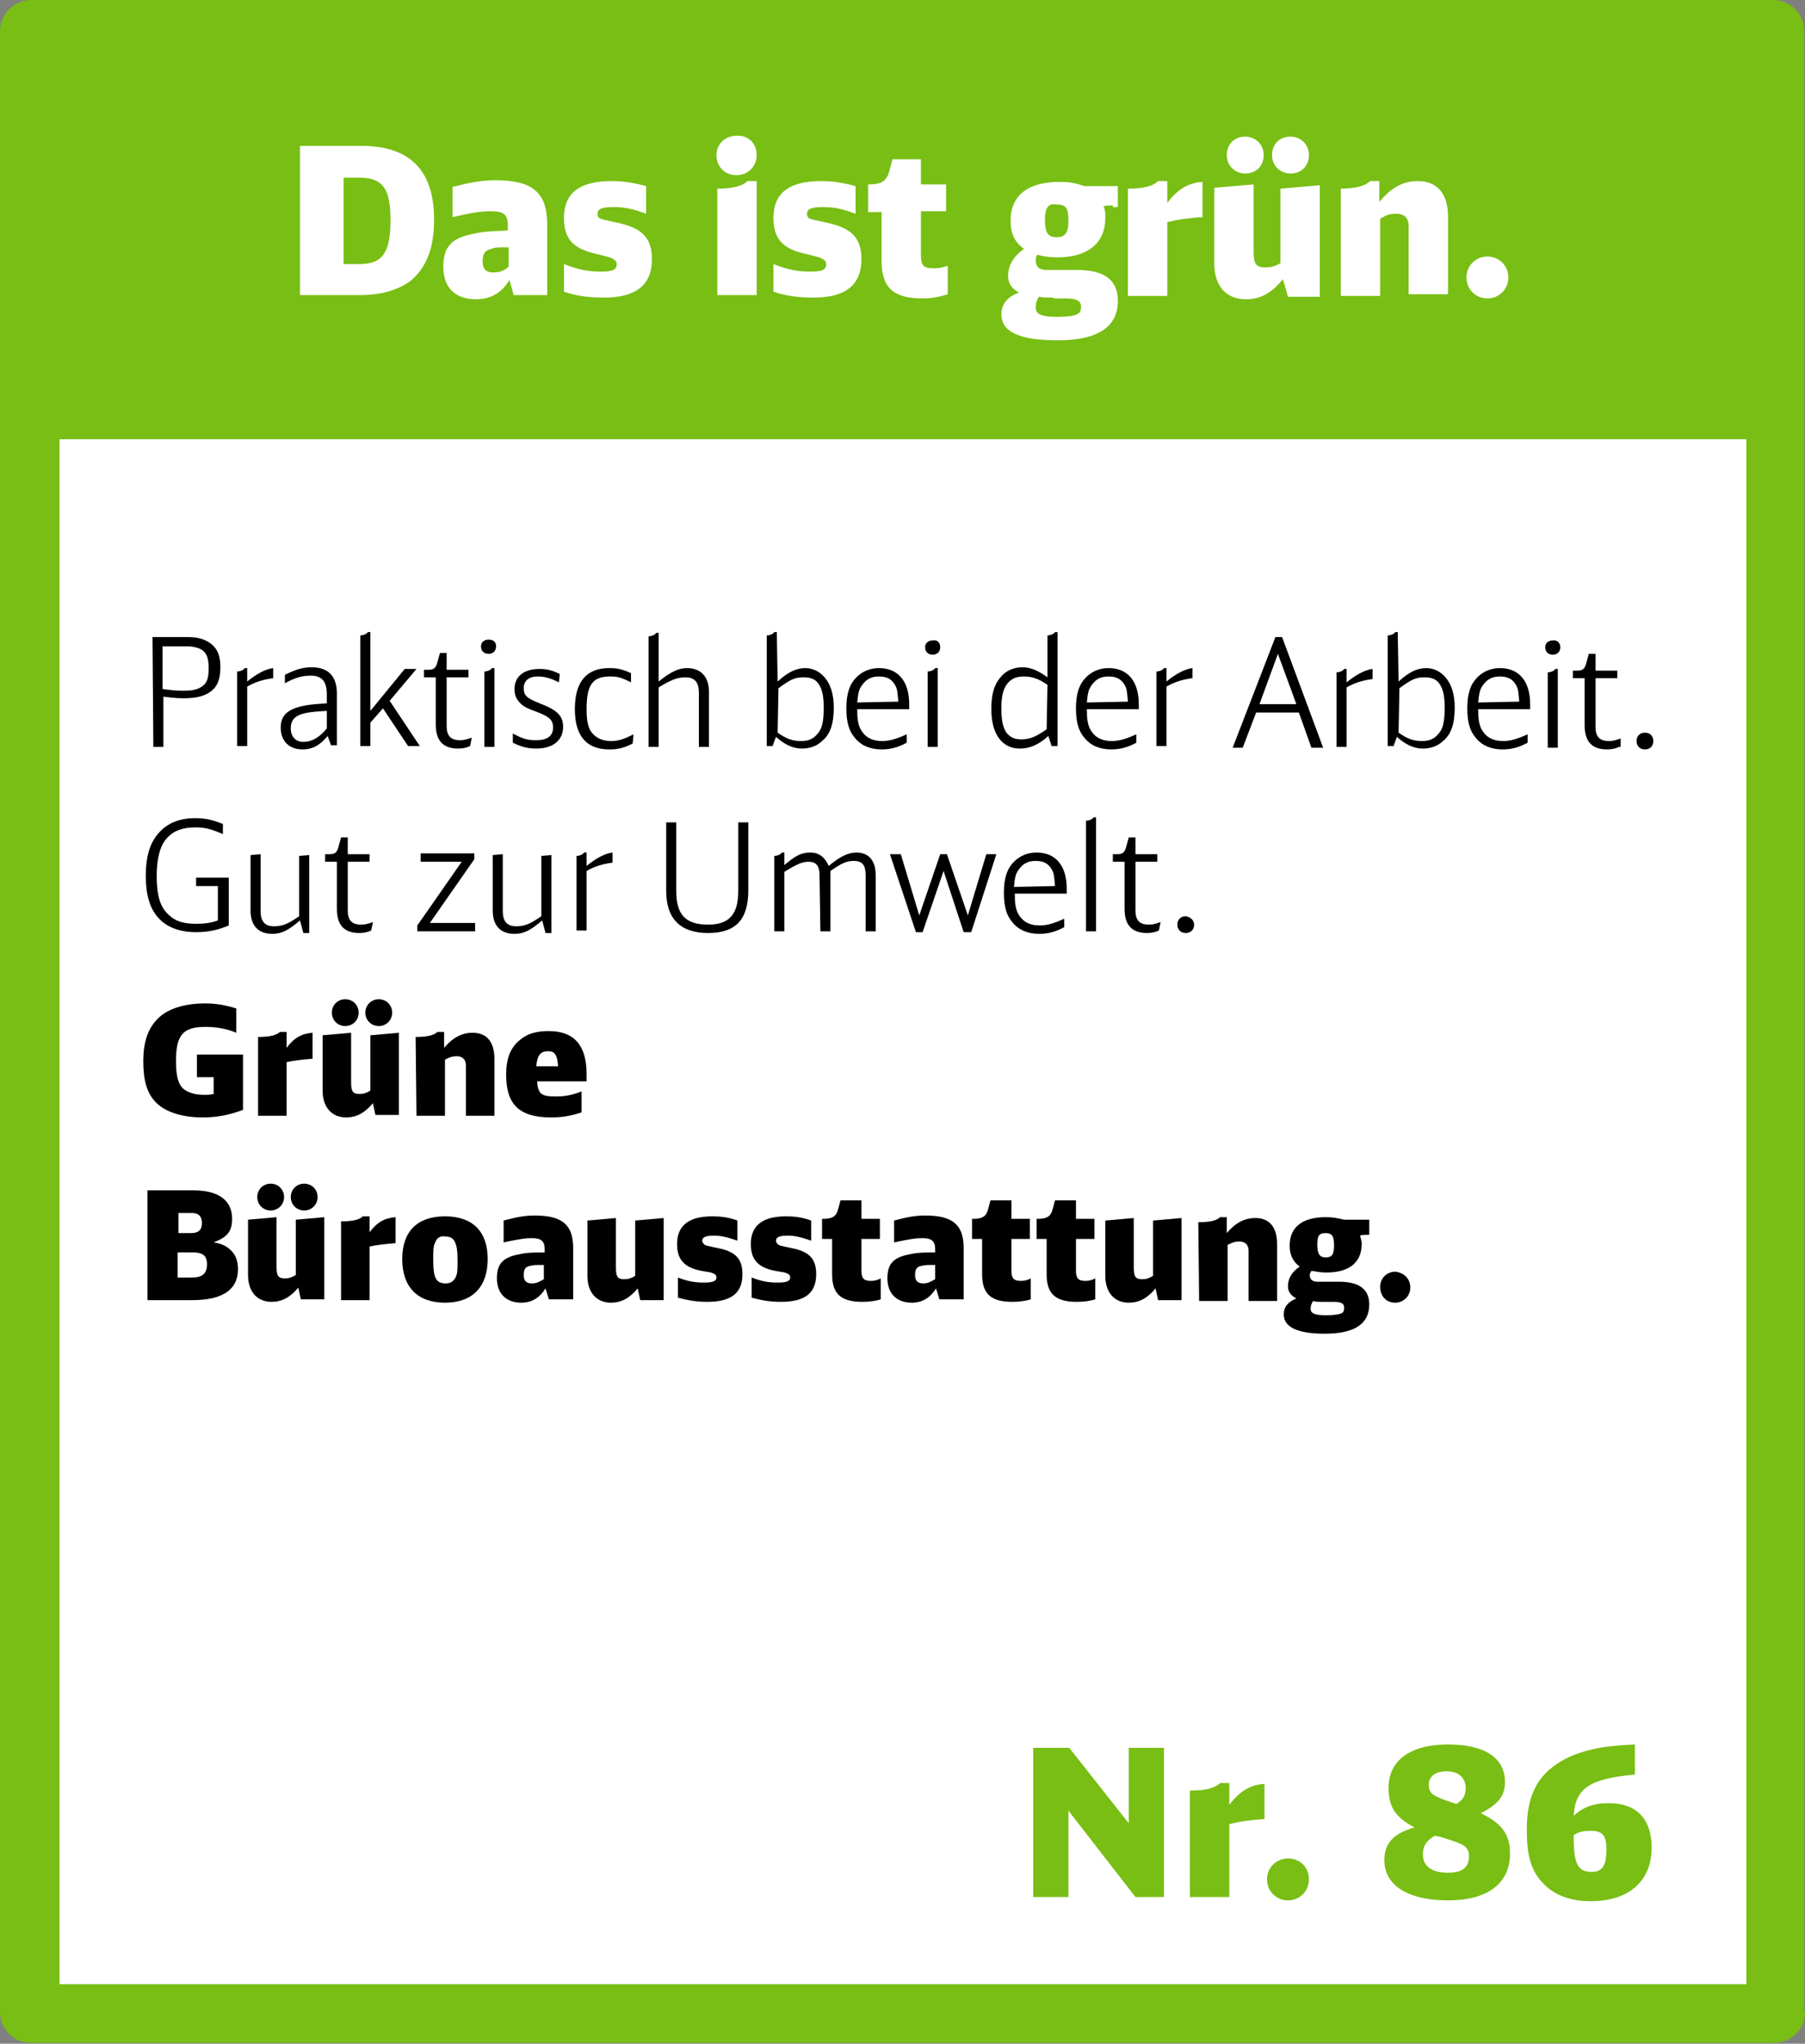 <?xml version="1.0" encoding="utf-8"?>
<!-- Generator: Adobe Illustrator 28.7.1, SVG Export Plug-In . SVG Version: 9.03 Build 54978)  -->
<!DOCTYPE svg PUBLIC "-//W3C//DTD SVG 1.0//EN" "http://www.w3.org/TR/2001/REC-SVG-20010904/DTD/svg10.dtd">
<svg version="1.0" xmlns:x="http://ns.adobe.com/Extensibility/1.0/" xmlns:i="http://ns.adobe.com/AdobeIllustrator/10.0/" xmlns:graph="http://ns.adobe.com/Graphs/1.0/"
	 xmlns="http://www.w3.org/2000/svg" xmlns:xlink="http://www.w3.org/1999/xlink" x="0px" y="0px" width="215.4px" height="243.8px"
	 viewBox="0 0 215.4 243.8" enable-background="new 0 0 215.4 243.8" xml:space="preserve">
<rect x="0" y="0" width="215.4" height="243.8" fill="#808080" stroke="none"/>
<g id="Grundversion">
	<g>
		<path fill="#78BE14" d="M215.4,240c0,2.1-1.7,3.7-3.7,3.7H3.7c-2.1,0-3.7-1.7-3.7-3.7V3.7C0,1.7,1.7,0,3.7,0h207.9
			c2.1,0,3.7,1.7,3.7,3.7V240z"/>
	</g>
	<g>
		<path fill="#FFFFFF" d="M35.8,17.4h7.3c5.8,0,8.7,2.9,8.7,8.8c0,3.4-0.9,5.7-2.8,7.3c-1.5,1.1-3.5,1.7-6,1.7h-7.2V17.4z
			 M42.9,31.5c2.7,0,3.7-1.3,3.7-5.2c0-3.8-0.9-5.1-3.7-5.1H41v10.3H42.9z"/>
		<path fill="#FFFFFF" d="M60.8,33.4c-0.9,1.5-2.2,2.3-4,2.3c-2.5,0-3.9-1.4-3.9-3.9c0-2.2,0.9-3.3,3.1-3.8c1.2-0.3,1.9-0.4,4.6-0.5
			v-0.6c0-1.3-0.5-1.7-2-1.7c-1.2,0-1.9,0.1-4.6,0.7v-3.6c2-0.5,3.4-0.8,5.1-0.8c4.5,0,6.2,1.5,6.2,5.3v8.4h-4L60.8,33.4z
			 M60.7,29.5c-1.4,0-1.6,0-2.1,0.2c-0.8,0.2-1,0.6-1,1.5c0,0.9,0.4,1.3,1.3,1.3c0.7,0,1.3-0.2,1.8-0.7V29.5z"/>
		<path fill="#FFFFFF" d="M67.3,31.5c1.8,0.7,2.9,0.9,4.4,0.9c1.4,0,1.9-0.2,1.9-0.9c0-0.3-0.2-0.5-0.6-0.7
			c-0.2-0.1-0.2-0.1-1.8-0.5c-2.8-0.6-3.9-1.8-3.9-4.3c0-3,1.9-4.4,5.7-4.4c1.4,0,2.6,0.2,4.1,0.6v3.3c-1.6-0.6-2.6-0.8-3.9-0.8
			c-1.3,0-1.9,0.2-1.9,0.8c0,0.3,0.1,0.5,0.4,0.6c0.3,0.1,0.3,0.1,2.1,0.5c2.8,0.6,4,1.8,4,4.3c0,3.1-1.9,4.6-5.7,4.6
			c-1.9,0-3.3-0.2-4.8-0.7V31.5z"/>
		<path fill="#FFFFFF" d="M90.3,18.5c0,1.3-1,2.4-2.4,2.4c-1.4,0-2.4-1-2.4-2.4c0-1.3,1-2.3,2.4-2.3C89.3,16.1,90.3,17.1,90.3,18.5z
			 M85.6,22.5c1.9,0,3-0.3,3.6-0.9h1.1v13.6h-4.7V22.5z"/>
		<path fill="#FFFFFF" d="M92.3,31.5c1.8,0.7,2.9,0.9,4.4,0.9c1.4,0,1.9-0.2,1.9-0.9c0-0.3-0.2-0.5-0.6-0.7
			c-0.2-0.1-0.2-0.1-1.8-0.5c-2.8-0.6-3.9-1.8-3.9-4.3c0-3,1.9-4.4,5.7-4.4c1.4,0,2.6,0.2,4.1,0.6v3.3c-1.6-0.6-2.6-0.8-3.9-0.8
			c-1.3,0-1.9,0.2-1.9,0.8c0,0.3,0.1,0.5,0.4,0.6c0.3,0.1,0.3,0.1,2.1,0.5c2.8,0.6,4,1.8,4,4.3c0,3.1-1.9,4.6-5.7,4.6
			c-1.9,0-3.3-0.2-4.8-0.7V31.5z"/>
		<path fill="#FFFFFF" d="M113.1,35.1c-0.9,0.3-1.9,0.5-3,0.5c-3.5,0-4.9-1.3-4.9-4.5v-5.8h-1.6V22h0.2c1.3,0,2-0.4,2.3-1.5l0.4-1.5
			h3.4v3h3v3.2h-3v5.2c0,1.3,0.3,1.6,1.5,1.6c0.5,0,0.7,0,1.4-0.2l0.3-0.1V35.1z"/>
		<path fill="#FFFFFF" d="M132.8,24.5c-0.4,0-0.7,0-1.1,0.1c0.2,0.5,0.2,0.8,0.2,1.4c0,3-2.1,4.7-5.7,4.7c-0.9,0-1.6-0.1-2.4-0.3
			c-0.2,0.2-0.2,0.4-0.2,0.7c0,0.7,0.4,1.1,1.3,1.1h3.6c3.3,0,4.9,1.2,4.9,3.7c0,3.1-2.4,4.7-7.2,4.7c-4.5,0-6.7-1-6.7-3.1
			c0-1.2,0.7-2.1,2.1-2.6c-0.9-0.5-1.3-1.1-1.3-2c0-1.2,0.6-2.3,1.9-3.2c-1.2-0.9-1.6-1.9-1.6-3.4c0-3,2.1-4.6,5.8-4.6
			c1.2,0,1.8,0.1,3,0.5h4v2.5H132.8z M125.7,35.5c-0.7,0-1.2,0-1.7-0.1c-0.3,0.4-0.4,0.8-0.4,1.3c0,0.8,0.7,1.1,2.6,1.1
			c1.1,0,1.9-0.1,2.3-0.3c0.4-0.2,0.5-0.4,0.5-0.9c0-0.7-0.5-1-1.8-1H125.7z M124.7,26.2c0,1.5,0.3,2.1,1.4,2.1c1,0,1.4-0.5,1.4-2
			c0-1.5-0.3-1.9-1.4-1.9C125.1,24.2,124.7,24.8,124.7,26.2z"/>
		<path fill="#FFFFFF" d="M134.6,22.5c1.9,0,3-0.3,3.6-0.9h1.1v2.6c1.2-1.6,2.5-2.4,4.2-2.5v4.2c-1.7,0.1-3,0.3-4.2,0.6v8.8h-4.7
			V22.5z"/>
		<path fill="#FFFFFF" d="M153.1,33.3c-1.4,1.7-2.7,2.4-4.4,2.4c-2.4,0-3.8-1.6-3.8-4.3v-9l4.7-0.4v8c0,1.5,0.3,1.9,1.4,1.9
			c0.6,0,1.1-0.1,1.8-0.5v-8.9l4.7-0.4v13.3h-3.8L153.1,33.3z M150.8,18.5c0,1.3-0.9,2.2-2.2,2.2c-1.2,0-2.2-0.9-2.2-2.2
			c0-1.3,0.9-2.2,2.2-2.2C149.8,16.3,150.8,17.2,150.8,18.5z M156.2,18.5c0,1.3-0.9,2.2-2.2,2.2c-1.2,0-2.2-0.9-2.2-2.2
			c0-1.3,0.9-2.2,2.2-2.2C155.2,16.3,156.2,17.2,156.2,18.5z"/>
		<path fill="#FFFFFF" d="M159.9,22.5c1.9,0,3-0.3,3.6-0.9h1.1v2.5c1.4-1.7,2.8-2.5,4.6-2.5c2.3,0,3.6,1.5,3.6,4.2v9.3h-4.7V27
			c0-1-0.5-1.5-1.5-1.5c-0.7,0-1.1,0.1-1.9,0.6v9.2h-4.7V22.5z"/>
		<path fill="#FFFFFF" d="M180,33.1c0,1.4-1.1,2.5-2.5,2.5c-1.4,0-2.5-1.1-2.5-2.5c0-1.4,1.1-2.5,2.5-2.5
			C178.9,30.6,180,31.7,180,33.1z"/>
	</g>
	<rect x="7.1" y="52.4" fill="#FFFFFF" width="201.3" height="184.3"/>
</g>
<g id="Text">
	<g>
		<path fill="#78BE14" d="M123.3,208.5h4.3l7.1,9v-9h4.2v17.8h-3.4l-8-10.3v10.3h-4.2V208.5z"/>
		<path fill="#78BE14" d="M142,213.6c1.9,0,3-0.3,3.6-0.9h1.1v2.6c1.2-1.6,2.5-2.4,4.2-2.5v4.2c-1.7,0.1-3,0.3-4.2,0.6v8.7H142
			V213.6z"/>
		<path fill="#78BE14" d="M156.2,224.2c0,1.4-1.1,2.5-2.5,2.5c-1.4,0-2.5-1.1-2.5-2.5c0-1.4,1.1-2.5,2.5-2.5
			S156.2,222.7,156.2,224.2z"/>
		<path fill="#78BE14" d="M165.7,213.3c0-3.3,2.6-5.2,7.1-5.2c4.4,0,6.8,1.6,6.8,4.5c0,1.7-0.9,2.7-2.9,3.7c2.5,1.2,3.5,2.5,3.5,4.8
			c0,3.6-2.7,5.6-7.4,5.6c-4.8,0-7.6-1.8-7.6-4.8c0-2,1.1-3.2,3.6-3.9C166.5,216.8,165.7,215.5,165.7,213.3z M171.2,219
			c-1,0.6-1.4,1.2-1.4,2.2c0,1.4,1,2.2,3,2.2c1.7,0,2.5-0.6,2.5-2c0-0.7-0.3-1.1-0.9-1.4c-0.5-0.2-0.6-0.3-2.6-0.9L171.2,219z
			 M174.9,213.3c0-1.2-0.8-2-2.3-2c-1.3,0-2.1,0.6-2.1,1.6c0,1.1,0.5,1.4,3.3,2.3C174.6,214.7,174.9,214.2,174.9,213.3z"/>
		<path fill="#78BE14" d="M195,211.7c-5.3,0.5-7,1.6-7.2,4.9c1.2-1.1,2.5-1.5,4.2-1.5c3.3,0,5.1,1.9,5.1,5.3c0,4-2.7,6.4-7.3,6.4
			c-2.5,0-4.5-0.8-5.8-2.3c-1.3-1.4-1.8-3.2-1.8-6.2c0-4,1.2-6.5,4.1-8.2c1.3-0.8,3.2-1.4,5.2-1.7c0.9-0.1,1.5-0.2,3.6-0.3V211.7z
			 M187.8,219.3c0,3,0.5,4,2.1,4c1.3,0,1.8-0.7,1.8-2.7c0-1.7-0.5-2.2-1.9-2.2c-0.8,0-1.3,0.1-2,0.5V219.3z"/>
	</g>
	<g>
		<path d="M18.2,76l4.3,0c1.2,0,2.1,0.3,2.8,0.9c0.7,0.6,1,1.4,1,2.7c0,1.5-0.4,2.4-1.3,3c-0.8,0.5-1.7,0.7-3.1,0.7
			c-0.8,0-1.8-0.1-2.4-0.2l0,6l-1.2,0L18.2,76z M19.4,82.2c0.8,0.1,1.5,0.2,2.4,0.2c1.1,0,1.7-0.1,2.3-0.5c0.6-0.4,0.8-1,0.8-2.2
			c0-1.1-0.2-1.7-0.7-2.1c-0.4-0.3-1.1-0.5-1.9-0.5l-2.9,0L19.4,82.2z"/>
		<path d="M28.3,80.1c0.4,0,0.8-0.2,0.9-0.4l0.3,0l0,1.6c1.1-0.9,2.2-1.5,3.1-1.6l0,1.2c-1.4,0.2-2.2,0.5-3.1,1l0,7.1l-1.2,0
			L28.3,80.1z"/>
		<path d="M39.1,87.8c-1,1.2-1.9,1.6-3,1.6c-1.6,0-2.6-1-2.6-2.6c0-1.7,1.1-2.5,4.1-2.8l1.4-0.1l0-1.1c0-1.5-0.6-2.2-1.9-2.2
			c-1,0-1.8,0.2-3.1,0.9l0-1c1.2-0.6,2.1-0.9,3.2-0.9c2,0,3,1.1,3,3.1l0,6.2l-0.7,0L39.1,87.8z M37.6,84.9c-2.1,0.2-2.9,0.7-2.9,2
			c0,1,0.6,1.6,1.5,1.6c1,0,1.9-0.5,2.8-1.6l0-2.1L37.6,84.9z"/>
		<path d="M45.7,84.5l-1.5,1.7l0,2.8l-1.2,0l0-13.2c0.4,0,0.8-0.2,0.9-0.4l0.3,0l0,9.4l4.1-5l1.4,0l-3.2,3.8l3.6,5.4l-1.4,0
			L45.7,84.5z"/>
		<path d="M56.1,89c-0.4,0.2-0.9,0.3-1.4,0.3c-1.8,0-2.7-0.9-2.7-2.9l0-5.6l-1.4,0l0-0.9l0.5,0c0.7,0,0.9-0.2,1.1-0.9l0.3-1.1l0.8,0
			l0,2l2.6,0l0,0.9l-2.6,0l0,5.8c0,1.2,0.5,1.7,1.6,1.7c0.5,0,0.8-0.1,1.4-0.3L56.1,89z"/>
		<path d="M59.2,77.1c0,0.5-0.3,0.9-0.9,0.9c-0.5,0-0.9-0.3-0.9-0.9c0-0.5,0.4-0.8,0.9-0.8C58.9,76.3,59.2,76.6,59.2,77.1z
			 M57.8,80.1c0.4,0,0.8-0.2,0.9-0.4H59l0,9.4l-1.2,0L57.8,80.1z"/>
		<path d="M66.7,81.4c-1-0.5-1.7-0.7-2.5-0.7c-1.1,0-1.7,0.5-1.7,1.4c0,0.9,0.4,1.2,1.9,1.8c2.1,0.8,2.8,1.5,2.8,2.8
			c0,1.6-1.2,2.6-3.2,2.6c-1,0-1.8-0.2-2.8-0.7l0-1.1c1.3,0.7,1.8,0.8,2.8,0.8c1.3,0,2-0.5,2-1.5c0-0.9-0.4-1.3-2-1.9
			c-1.1-0.4-1.5-0.6-1.9-1c-0.5-0.5-0.7-1-0.7-1.7c0-1.5,1.1-2.4,3-2.4c0.9,0,1.6,0.2,2.4,0.6L66.7,81.4z"/>
		<path d="M75.5,88.7c-1.2,0.6-1.9,0.7-2.8,0.7c-2.7,0-4.1-1.6-4.1-4.8c0-3.3,1.4-4.9,4.1-4.9c0.9,0,1.5,0.1,2.6,0.6l0,1.1
			c-1.2-0.6-1.6-0.7-2.5-0.7c-2.1,0-2.8,1-2.8,3.9c0,1.5,0.2,2.4,0.8,3c0.5,0.5,1.2,0.8,2.1,0.8s1.5-0.2,2.7-0.8L75.5,88.7z"/>
		<path d="M83.4,82.6c0-1.2-0.5-1.8-1.6-1.8c-1,0-1.7,0.3-3.2,1.2l0,7.1l-1.2,0l0-13.2c0.4,0,0.8-0.2,0.9-0.4h0.3l0,5.8
			c1.5-1.2,2.4-1.6,3.4-1.6c1.6,0,2.6,1,2.6,2.8l0,6.6l-1.2,0L83.4,82.6z"/>
		<path d="M92.8,81.3c1.2-1.1,2.2-1.6,3.3-1.6c0.9,0,1.7,0.4,2.3,1.1c0.7,0.8,1.1,2,1.1,3.6c0,1.9-0.4,3.2-1.4,4
			c-0.6,0.6-1.5,0.9-2.4,0.9c-1.1,0-2.1-0.5-3.1-1.4l-0.4,1.1l-0.7,0l0-13.2c0.4,0,0.8-0.2,0.9-0.4l0.3,0L92.8,81.3z M92.8,87.4
			c1,0.7,1.7,1,2.8,1c0.8,0,1.4-0.2,1.9-0.8c0.6-0.6,0.8-1.5,0.8-3.2c0-1.4-0.2-2.2-0.6-2.8c-0.4-0.6-1-0.8-1.8-0.8
			c-1,0-1.5,0.2-3,1.3L92.8,87.4z"/>
		<path d="M102.3,84.6c0,1.2,0.1,1.8,0.4,2.4c0.5,0.9,1.3,1.4,2.6,1.4c0.9,0,1.8-0.3,2.9-0.8l0,1c-1.1,0.6-2,0.8-3,0.8
			c-1.4,0-2.5-0.5-3.2-1.4c-0.7-0.8-1-1.9-1-3.5c0-1.8,0.4-2.9,1.2-3.7c0.7-0.7,1.6-1.1,2.7-1.1c2.3,0,3.6,1.6,3.6,4.3v0.6
			L102.3,84.6z M107.2,83.7c-0.1-1.1-0.1-1.5-0.4-2c-0.4-0.7-1-1-1.9-1c-0.9,0-1.5,0.3-2,1c-0.4,0.5-0.5,1-0.6,2.1L107.2,83.7z"/>
		<path d="M112.2,77.2c0,0.5-0.3,0.9-0.9,0.9c-0.5,0-0.9-0.3-0.9-0.9c0-0.5,0.4-0.8,0.9-0.8C111.8,76.3,112.2,76.6,112.2,77.2z
			 M110.7,80.1c0.4,0,0.8-0.2,0.9-0.4h0.3l0,9.4l-1.2,0L110.7,80.1z"/>
		<path d="M125.1,87.8c-1.2,1.1-2.3,1.5-3.4,1.5c-2.1,0-3.4-1.7-3.4-4.7c0-1.7,0.3-2.9,1.1-3.8c0.6-0.8,1.6-1.2,2.6-1.2
			c1,0,1.9,0.4,3,1.2l0-5c0.4,0,0.8-0.2,0.9-0.4l0.3,0l0,13.6l-0.7,0L125.1,87.8z M125,81.7c-1-0.7-1.8-1-2.8-1c-1,0-1.6,0.3-2.1,1
			c-0.4,0.6-0.6,1.4-0.6,2.8c0,1.5,0.2,2.3,0.6,2.9c0.5,0.6,1,0.8,1.8,0.8c1,0,1.7-0.3,3-1.2L125,81.7z"/>
		<path d="M129.7,84.6c0,1.2,0.1,1.8,0.4,2.4c0.5,0.9,1.3,1.4,2.6,1.4c0.9,0,1.8-0.3,2.9-0.8l0,1c-1.1,0.6-2,0.8-3,0.8
			c-1.4,0-2.5-0.5-3.2-1.4c-0.7-0.8-1-1.9-1-3.5c0-1.8,0.4-2.9,1.2-3.7c0.7-0.7,1.6-1.1,2.7-1.1c2.3,0,3.6,1.6,3.6,4.3v0.6
			L129.7,84.6z M134.6,83.7c-0.1-1.1-0.1-1.5-0.4-2c-0.4-0.7-1-1-1.9-1c-0.9,0-1.5,0.3-2,1c-0.4,0.5-0.5,1-0.6,2.1L134.6,83.7z"/>
		<path d="M138,80.1c0.4,0,0.8-0.2,0.9-0.4l0.3,0l0,1.6c1.1-0.9,2.2-1.5,3.1-1.6l0,1.2c-1.4,0.2-2.2,0.5-3.1,1l0,7.1l-1.2,0
			L138,80.1z"/>
		<path d="M152.2,76l0.8,0l4.9,13.2l-1.4,0L155,85l-5.1,0l-1.6,4.2l-1.2,0L152.2,76z M150.3,84l4.4,0l-2.2-6L150.3,84z"/>
		<path d="M159.5,80.2c0.4,0,0.8-0.2,0.9-0.4h0.3l0,1.6c1.1-0.9,2.2-1.5,3.1-1.6l0,1.2c-1.4,0.2-2.2,0.5-3.1,1l0,7.1l-1.2,0
			L159.5,80.2z"/>
		<path d="M166.9,81.3c1.2-1.1,2.2-1.6,3.3-1.6c0.9,0,1.7,0.4,2.3,1.1c0.7,0.8,1.1,2,1.1,3.6c0,1.9-0.4,3.2-1.4,4
			c-0.6,0.6-1.5,0.9-2.4,0.9c-1.1,0-2.1-0.5-3.1-1.4l-0.4,1.1h-0.7l0-13.2c0.4,0,0.8-0.2,0.9-0.4h0.3L166.9,81.3z M166.9,87.4
			c1,0.7,1.7,1,2.8,1c0.8,0,1.4-0.2,1.9-0.8c0.6-0.6,0.8-1.5,0.8-3.2c0-1.4-0.2-2.2-0.6-2.8c-0.4-0.6-1-0.8-1.8-0.8
			c-1,0-1.5,0.2-3,1.3L166.9,87.4z"/>
		<path d="M176.4,84.6c0,1.2,0.1,1.8,0.4,2.4c0.5,0.9,1.3,1.4,2.6,1.4c0.9,0,1.8-0.3,2.9-0.8l0,1c-1.1,0.6-2,0.8-3,0.8
			c-1.4,0-2.5-0.5-3.2-1.4c-0.7-0.8-1-1.9-1-3.5c0-1.8,0.4-2.9,1.2-3.7c0.7-0.7,1.6-1.1,2.7-1.1c2.3,0,3.6,1.6,3.6,4.3v0.6
			L176.4,84.6z M181.3,83.7c-0.1-1.1-0.1-1.5-0.4-2c-0.4-0.7-1-1-1.9-1c-0.9,0-1.5,0.3-2,1c-0.4,0.5-0.5,1-0.6,2.1L181.3,83.7z"/>
		<path d="M186.2,77.2c0,0.5-0.3,0.9-0.9,0.9c-0.5,0-0.9-0.3-0.9-0.9c0-0.5,0.4-0.8,0.9-0.8C185.8,76.3,186.2,76.7,186.2,77.2z
			 M184.7,80.2c0.4,0,0.8-0.2,0.9-0.4h0.3l0,9.4l-1.2,0L184.7,80.2z"/>
		<path d="M193.2,89.1c-0.4,0.2-0.9,0.3-1.4,0.3c-1.8,0-2.7-0.9-2.7-2.9l0-5.6l-1.4,0v-0.9l0.5,0c0.7,0,0.9-0.2,1.1-0.9l0.3-1.1
			l0.8,0l0,2l2.6,0v0.9l-2.6,0l0,5.8c0,1.2,0.5,1.7,1.6,1.7c0.5,0,0.8-0.1,1.4-0.3V89.1z"/>
		<path d="M197.3,88.4c0,0.6-0.4,1-1,1c-0.6,0-1-0.4-1-1c0-0.6,0.4-1,1-1C196.9,87.4,197.3,87.8,197.3,88.4z"/>
		<path d="M26.6,99.5c-1.4-0.6-2.1-0.8-3.3-0.8c-1.5,0-2.6,0.4-3.4,1.3c-0.8,0.9-1.2,2.4-1.2,4.5c0,2.3,0.4,3.7,1.4,4.6
			c0.8,0.8,1.8,1.1,3.3,1.1c1,0,1.8-0.1,2.6-0.4l0-4.1l-2.6,0l0-1l3.9,0l0,5.7c-1.4,0.6-2.6,0.8-3.9,0.8c-2,0-3.5-0.6-4.5-1.7
			c-1-1.1-1.5-2.7-1.5-5c0-2.4,0.5-4,1.6-5.2c1-1.1,2.4-1.7,4.3-1.7c1.2,0,2.1,0.2,3.3,0.7L26.6,99.5z"/>
		<path d="M35.8,109.8c-1.4,1.2-2.2,1.6-3.3,1.6c-1.7,0-2.6-1-2.6-2.8l0-6.6l1.2-0.1l0,6.8c0,1.2,0.5,1.8,1.6,1.8c1,0,1.7-0.3,3-1.2
			l0-7.2l1.2-0.1l0,9.3l-0.7,0L35.8,109.8z"/>
		<path d="M44.3,111c-0.4,0.2-0.9,0.3-1.4,0.3c-1.8,0-2.7-0.9-2.7-2.9l0-5.6l-1.4,0l0-0.9h0.5c0.7,0,0.9-0.2,1.1-0.9l0.3-1.1l0.8,0
			l0,2l2.6,0l0,0.9l-2.6,0l0,5.8c0,1.2,0.5,1.7,1.6,1.7c0.5,0,0.8-0.1,1.4-0.3L44.3,111z"/>
		<path d="M49.8,110.4l5.3-7.6l-4.9,0l0-1l6.4,0l0,0.7l-5.3,7.6l5.4,0l0,1l-6.9,0L49.8,110.4z"/>
		<path d="M64.7,109.8c-1.4,1.2-2.2,1.6-3.3,1.6c-1.7,0-2.6-1-2.6-2.8l0-6.6l1.2-0.1l0,6.8c0,1.2,0.5,1.8,1.6,1.8c1,0,1.7-0.3,3-1.2
			l0-7.2l1.2-0.1l0,9.3l-0.7,0L64.7,109.8z"/>
		<path d="M68.8,102.1c0.4,0,0.8-0.2,0.9-0.4H70l0,1.6c1.1-0.9,2.2-1.5,3.1-1.6l0,1.2c-1.4,0.2-2.2,0.5-3.1,1l0,7.1l-1.2,0
			L68.8,102.1z"/>
		<path d="M89.3,106.2c0,3.5-1.5,5.1-4.8,5.1c-3.3,0-5-1.7-5-5l0-8.2l1.2,0l0,8.2c0,2.8,1.1,4,3.8,4c2.5,0,3.6-1.2,3.6-4l0-8.2
			l1.2,0L89.3,106.2z"/>
		<path d="M97.8,104.4c0-1.1-0.4-1.6-1.3-1.6c-0.8,0-1.4,0.3-2.9,1.2l0,7.1l-1.2,0l0-9c0.4,0,0.8-0.2,0.9-0.4l0.3,0l0,1.5
			c1.4-1.2,2.1-1.5,3.1-1.5c1,0,1.7,0.5,2.2,1.6c1.3-1.1,2.3-1.6,3.3-1.6c1.5,0,2.3,1,2.3,2.7l0,6.7l-1.2,0l0-6.7
			c0-1.2-0.4-1.7-1.4-1.7c-0.9,0-1.5,0.3-2.8,1.2l0,7.2l-1.2,0L97.8,104.4z"/>
		<path d="M106.2,101.9l1.3,0l2.2,7.3l2.5-7.3l0.8,0l2.5,7.3l2.2-7.3l1.2,0l-3,9.3l-0.9,0l-2.4-7.3l-2.5,7.3l-0.8,0L106.2,101.9z"/>
		<path d="M121.1,106.6c0,1.2,0.1,1.8,0.4,2.4c0.5,0.9,1.3,1.4,2.6,1.4c0.9,0,1.8-0.3,2.9-0.8l0,1c-1.1,0.6-2,0.8-3,0.8
			c-1.4,0-2.5-0.5-3.2-1.4c-0.7-0.8-1-1.9-1-3.5c0-1.8,0.4-2.9,1.2-3.7c0.7-0.7,1.6-1.1,2.7-1.1c2.3,0,3.6,1.6,3.6,4.3l0,0.6
			L121.1,106.6z M125.9,105.7c-0.1-1.1-0.1-1.5-0.4-2c-0.4-0.7-1-1-1.9-1c-0.9,0-1.5,0.3-2,1c-0.4,0.5-0.5,1-0.6,2.1L125.9,105.7z"
			/>
		<path d="M129.6,97.9c0.4,0,0.8-0.2,0.9-0.4h0.3l0,13.6l-1.2,0L129.6,97.9z"/>
		<path d="M138.3,111c-0.4,0.2-0.9,0.3-1.4,0.3c-1.8,0-2.7-0.9-2.7-2.9l0-5.6l-1.4,0l0-0.9l0.5,0c0.7,0,0.9-0.2,1.1-0.9l0.3-1.1
			l0.8,0l0,2l2.6,0l0,0.9l-2.6,0l0,5.8c0,1.2,0.5,1.7,1.6,1.7c0.5,0,0.8-0.1,1.4-0.3L138.3,111z"/>
		<path d="M142.5,110.3c0,0.6-0.4,1-1,1c-0.6,0-1-0.4-1-1c0-0.6,0.4-1,1-1C142.1,109.4,142.5,109.8,142.5,110.3z"/>
		<path d="M28.2,123.2c-1.2-0.5-2.4-0.7-3.7-0.7c-2.7,0-3.5,1-3.5,4.1c0,1.8,0.3,2.8,0.9,3.3c0.5,0.4,1.3,0.7,2.4,0.7
			c0.5,0,0.8,0,1.2-0.1l0-2l-2,0l0-2.7l5.5,0l0,6.6c-1.6,0.6-3.1,0.9-4.8,0.9c-2.6,0-4.6-0.7-5.7-1.9c-1-1.1-1.4-2.6-1.4-4.8
			c0-2.6,0.7-4.3,2.2-5.5c1.2-0.9,3-1.4,5.1-1.4c1.4,0,2.5,0.2,3.8,0.6L28.2,123.2z"/>
		<path d="M30.8,123.7c1.4,0,2.2-0.2,2.6-0.6l0.8,0l0,1.9c0.9-1.2,1.8-1.7,3.1-1.8l0,3.1c-1.2,0.1-2.2,0.2-3.1,0.4l0,6.4l-3.4,0
			L30.8,123.7z"/>
		<path d="M44.5,131.6c-1,1.2-2,1.7-3.2,1.7c-1.7,0-2.8-1.2-2.8-3.2l0-6.6l3.4-0.3l0,5.9c0,1.1,0.2,1.4,1,1.4c0.5,0,0.8-0.1,1.3-0.4
			l0-6.6l3.4-0.3l0,9.8l-2.8,0L44.5,131.6z M42.8,120.8c0,0.9-0.7,1.6-1.6,1.6c-0.9,0-1.6-0.7-1.6-1.6c0-0.9,0.7-1.6,1.6-1.6
			S42.8,119.9,42.8,120.8z M46.8,120.8c0,0.9-0.7,1.6-1.6,1.6c-0.9,0-1.6-0.7-1.6-1.6c0-0.9,0.7-1.6,1.6-1.6
			C46.1,119.2,46.8,119.9,46.8,120.8z"/>
		<path d="M49.6,123.7c1.4,0,2.2-0.2,2.6-0.6l0.8,0l0,1.9c1-1.2,2.1-1.8,3.4-1.8c1.7,0,2.6,1.1,2.6,3.1l0,6.8l-3.4,0l0-6
			c0-0.7-0.4-1.1-1.1-1.1c-0.5,0-0.8,0.1-1.4,0.4l0,6.7l-3.4,0L49.6,123.7z"/>
		<path d="M64.1,129c0.1,1.5,0.5,1.8,2.2,1.8c1,0,1.8-0.1,3.1-0.6l0,2.5c-1.2,0.4-2.3,0.6-3.6,0.6c-3.8,0-5.4-1.5-5.4-5.1
			c0-1.9,0.5-3.2,1.6-4.1c0.9-0.8,2-1.1,3.5-1.1c3,0,4.5,1.7,4.5,5.1l0,0.9L64.1,129z M66.6,127.2c-0.1-1.4-0.4-1.8-1.2-1.8
			c-0.9,0-1.3,0.5-1.4,1.8L66.6,127.2z"/>
		<path d="M17.6,142l5.5,0c3,0,4.6,1.2,4.6,3.4c0,1.5-0.6,2.2-2.2,2.8c1.1,0.2,1.6,0.5,2.1,1c0.5,0.5,0.8,1.2,0.8,2.2
			c0,2.5-1.9,3.7-5.5,3.7l-5.3,0L17.6,142z M22.9,152.4c1.3,0,1.8-0.5,1.8-1.6c0-1-0.5-1.4-1.7-1.4l-1.8,0l0,3L22.9,152.4z
			 M22.8,147.1c0.9,0,1.3-0.4,1.3-1.2c0-0.8-0.4-1.2-1.2-1.2l-1.6,0l0,2.4L22.8,147.1z"/>
		<path d="M35.6,153.6c-1,1.2-2,1.7-3.2,1.7c-1.7,0-2.8-1.2-2.8-3.2l0-6.6l3.4-0.3l0,5.9c0,1.1,0.2,1.4,1,1.4c0.5,0,0.8-0.1,1.3-0.4
			l0-6.6l3.4-0.3l0,9.8l-2.8,0L35.6,153.6z M33.9,142.8c0,0.9-0.7,1.6-1.6,1.6c-0.9,0-1.6-0.7-1.6-1.6c0-0.9,0.7-1.6,1.6-1.6
			S33.9,141.9,33.9,142.8z M37.9,142.8c0,0.9-0.7,1.6-1.6,1.6c-0.9,0-1.6-0.7-1.6-1.6c0-0.9,0.7-1.6,1.6-1.6
			C37.2,141.2,37.9,141.9,37.9,142.8z"/>
		<path d="M40.7,145.7c1.4,0,2.2-0.2,2.6-0.6l0.8,0l0,1.9c0.9-1.2,1.8-1.7,3.1-1.8l0,3.1c-1.2,0.1-2.2,0.2-3.1,0.4l0,6.4l-3.4,0
			L40.7,145.7z"/>
		<path d="M58.2,150.2c0,3.3-1.8,5.2-5.1,5.2c-3.3,0-5.1-1.9-5.1-5.2c0-3.3,1.8-5.1,5.1-5.1C56.4,145.1,58.2,146.9,58.2,150.2z
			 M51.9,148.3c-0.2,0.4-0.2,0.9-0.2,2c0,2.1,0.3,2.8,1.5,2.8c0.6,0,1-0.3,1.2-0.8c0.2-0.4,0.2-0.9,0.2-2c0-1.1-0.1-1.7-0.3-2.1
			c-0.2-0.5-0.6-0.7-1.2-0.7C52.5,147.4,52.1,147.7,51.9,148.3z"/>
		<path d="M65.1,153.7c-0.7,1.1-1.6,1.7-2.9,1.7c-1.8,0-2.9-1.1-2.9-2.9c0-1.6,0.6-2.4,2.3-2.8c0.9-0.2,1.4-0.3,3.4-0.3l0-0.4
			c0-0.9-0.4-1.3-1.5-1.3c-0.9,0-1.4,0.1-3.4,0.5l0-2.6c1.5-0.4,2.5-0.6,3.7-0.6c3.3,0,4.6,1.1,4.6,3.9l0,6.1l-2.9,0L65.1,153.7z
			 M64.9,150.9c-1,0-1.2,0-1.6,0.1c-0.6,0.1-0.8,0.4-0.8,1.1c0,0.7,0.3,1,1,1c0.5,0,0.9-0.2,1.4-0.5L64.9,150.9z"/>
		<path d="M76.1,153.7c-1,1.2-2,1.7-3.2,1.7c-1.7,0-2.8-1.2-2.8-3.2l0-6.6l3.4-0.3l0,5.9c0,1.1,0.2,1.4,1,1.4c0.5,0,0.8-0.1,1.3-0.4
			l0-6.6l3.4-0.3l0,9.8l-2.8,0L76.1,153.7z"/>
		<path d="M80.9,152.4c1.3,0.5,2.1,0.6,3.2,0.6c1,0,1.4-0.2,1.4-0.6c0-0.2-0.1-0.4-0.4-0.5c-0.2-0.1-0.2-0.1-1.4-0.3
			c-2.1-0.4-2.9-1.4-2.9-3.2c0-2.2,1.4-3.3,4.2-3.3c1,0,1.9,0.1,3,0.5l0,2.4c-1.2-0.4-1.9-0.6-2.8-0.6c-1,0-1.4,0.2-1.4,0.6
			c0,0.2,0.1,0.3,0.3,0.5c0.2,0.1,0.2,0.1,1.6,0.4c2.1,0.4,2.9,1.3,2.9,3.1c0,2.3-1.4,3.3-4.2,3.3c-1.4,0-2.4-0.2-3.5-0.5
			L80.9,152.4z"/>
		<path d="M89.7,152.4c1.3,0.5,2.1,0.6,3.2,0.6c1,0,1.4-0.2,1.4-0.6c0-0.2-0.1-0.4-0.4-0.5c-0.2-0.1-0.2-0.1-1.4-0.3
			c-2.1-0.4-2.9-1.4-2.9-3.2c0-2.2,1.4-3.3,4.2-3.3c1,0,1.9,0.1,3,0.5l0,2.4c-1.2-0.4-1.9-0.6-2.8-0.6c-1,0-1.4,0.2-1.4,0.6
			c0,0.2,0.1,0.3,0.3,0.5c0.2,0.1,0.2,0.1,1.6,0.4c2.1,0.4,2.9,1.3,2.9,3.1c0,2.3-1.4,3.3-4.2,3.3c-1.4,0-2.4-0.2-3.5-0.5
			L89.7,152.4z"/>
		<path d="M105.1,155c-0.6,0.2-1.4,0.3-2.2,0.3c-2.6,0-3.6-1-3.6-3.3l0-4.2l-1.2,0l0-2.4h0.2c1,0,1.5-0.3,1.7-1.1l0.3-1.1l2.5,0
			l0,2.2l2.2,0l0,2.4l-2.2,0l0,3.8c0,0.9,0.3,1.2,1.1,1.2c0.3,0,0.5,0,1-0.2l0.2-0.1L105.1,155z"/>
		<path d="M111.7,153.7c-0.7,1.1-1.6,1.7-2.9,1.7c-1.8,0-2.9-1.1-2.9-2.9c0-1.6,0.6-2.4,2.3-2.8c0.9-0.2,1.4-0.3,3.4-0.3l0-0.4
			c0-0.9-0.4-1.3-1.5-1.3c-0.9,0-1.4,0.1-3.4,0.5l0-2.6c1.5-0.4,2.5-0.6,3.7-0.6c3.3,0,4.6,1.1,4.6,3.9l0,6.1l-2.9,0L111.7,153.7z
			 M111.6,150.9c-1,0-1.2,0-1.6,0.1c-0.6,0.1-0.8,0.4-0.8,1.1c0,0.7,0.3,1,1,1c0.5,0,0.9-0.2,1.4-0.5L111.6,150.9z"/>
		<path d="M123,155c-0.6,0.2-1.4,0.3-2.2,0.3c-2.6,0-3.6-1-3.6-3.3l0-4.2l-1.2,0l0-2.4h0.2c1,0,1.5-0.3,1.7-1.1l0.3-1.1l2.5,0l0,2.2
			l2.2,0l0,2.4l-2.2,0l0,3.8c0,0.9,0.3,1.2,1.1,1.2c0.3,0,0.5,0,1-0.2l0.2-0.1L123,155z"/>
		<path d="M130.7,155c-0.6,0.2-1.4,0.3-2.2,0.3c-2.6,0-3.6-1-3.6-3.3l0-4.2l-1.2,0l0-2.4h0.2c1,0,1.5-0.3,1.7-1.1l0.3-1.1l2.5,0
			l0,2.2l2.2,0l0,2.4l-2.2,0l0,3.8c0,0.9,0.3,1.2,1.1,1.2c0.3,0,0.5,0,1-0.2l0.2-0.1L130.7,155z"/>
		<path d="M137.9,153.7c-1,1.2-2,1.7-3.2,1.7c-1.7,0-2.8-1.2-2.8-3.2l0-6.6l3.4-0.3l0,5.9c0,1.1,0.2,1.4,1,1.4
			c0.5,0,0.8-0.1,1.3-0.4l0-6.6l3.4-0.3l0,9.8l-2.8,0L137.9,153.7z"/>
		<path d="M143,145.8c1.4,0,2.2-0.2,2.6-0.6l0.8,0l0,1.9c1-1.2,2.1-1.8,3.4-1.8c1.7,0,2.6,1.1,2.6,3.1l0,6.8l-3.4,0l0-6
			c0-0.7-0.4-1.1-1.1-1.1c-0.5,0-0.8,0.1-1.4,0.4l0,6.7l-3.4,0L143,145.8z"/>
		<path d="M163.1,147.3c-0.3,0-0.5,0-0.8,0.1c0.1,0.4,0.2,0.6,0.2,1c0,2.2-1.5,3.4-4.2,3.4c-0.7,0-1.2-0.1-1.8-0.2
			c-0.1,0.2-0.2,0.3-0.2,0.5c0,0.5,0.3,0.8,0.9,0.8l2.6,0c2.4,0,3.6,0.9,3.6,2.7c0,2.3-1.7,3.5-5.3,3.5c-3.3,0-4.9-0.8-4.9-2.3
			c0-0.9,0.5-1.5,1.5-1.9c-0.7-0.4-1-0.8-1-1.5c0-0.9,0.5-1.7,1.4-2.3c-0.8-0.6-1.2-1.4-1.2-2.5c0-2.2,1.5-3.4,4.3-3.4
			c0.9,0,1.3,0.1,2.2,0.3l3,0l0,1.8H163.1z M157.9,155.3c-0.5,0-0.9,0-1.2-0.1c-0.2,0.3-0.3,0.6-0.3,0.9c0,0.6,0.5,0.8,1.9,0.8
			c0.8,0,1.4-0.1,1.7-0.2c0.3-0.1,0.4-0.3,0.4-0.7c0-0.5-0.3-0.7-1.3-0.7L157.9,155.3z M157.2,148.5c0,1.1,0.3,1.5,1,1.5
			c0.8,0,1-0.4,1-1.5c0-1.1-0.3-1.4-1-1.4C157.4,147.1,157.2,147.4,157.2,148.5z"/>
		<path d="M168.3,153.6c0,1-0.8,1.8-1.8,1.8c-1.1,0-1.8-0.8-1.8-1.9c0-1,0.8-1.8,1.8-1.8C167.5,151.8,168.3,152.5,168.3,153.6z"/>
	</g>
</g>
<g id="Logo_DB">
</g>
<g id="Hilfslinien">
</g>
<g id="Achtung_x21__x21_">
</g>
</svg>
